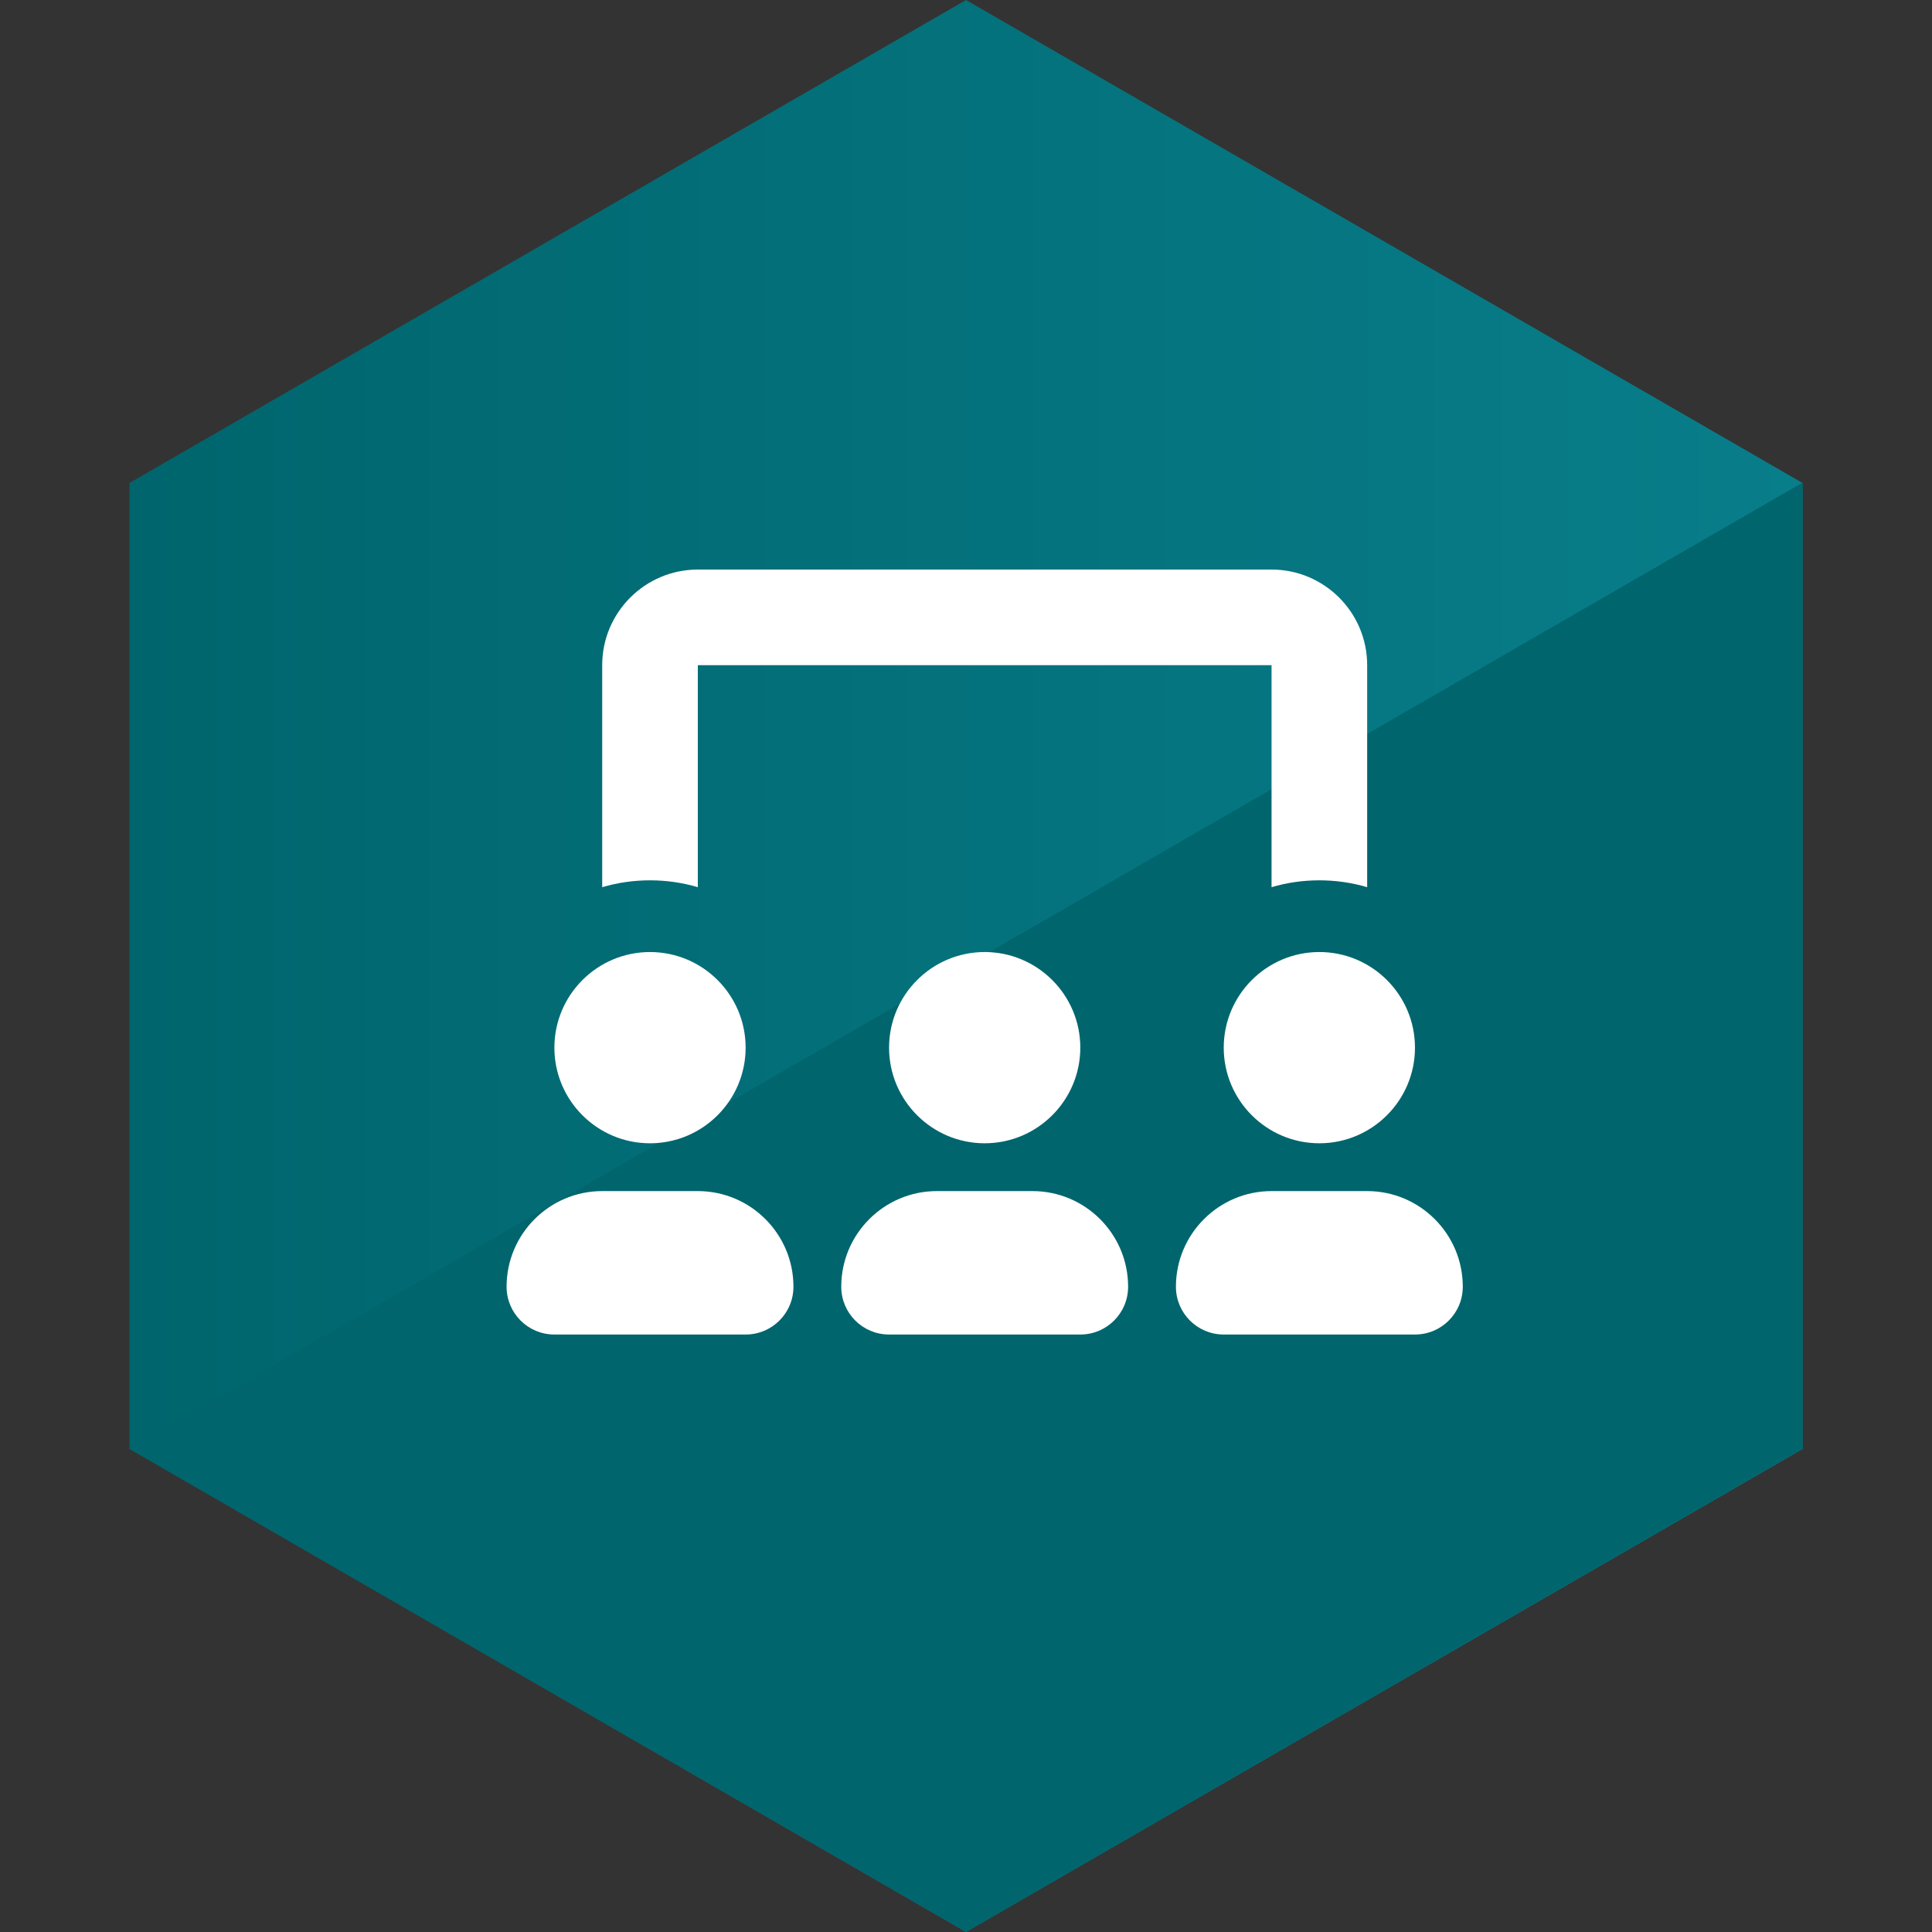 <?xml version="1.0" encoding="UTF-8"?>
<svg id="Layer_1" data-name="Layer 1" xmlns="http://www.w3.org/2000/svg" xmlns:xlink="http://www.w3.org/1999/xlink" viewBox="0 0 300 300">
  <rect x="0" y="0" width="300" height="300" fill="#333333" stroke="none"/>
  <defs>
    <style>
      .cls-1 {
        fill: url(#linear-gradient);
      }

      .cls-2 {
        fill: #fff;
      }

      .cls-3 {
        fill: #00656d;
      }
    </style>
    <linearGradient id="linear-gradient" x1="20.1" y1="150" x2="279.9" y2="150" gradientUnits="userSpaceOnUse">
      <stop offset="0" stop-color="#00656d"/>
      <stop offset="1" stop-color="#087e8a"/>
    </linearGradient>
  </defs>
  <g>
    <polygon class="cls-1" points="20.1 75 20.1 225 150 300 279.9 225 279.9 75 150 0 20.1 75"/>
    <polygon class="cls-3" points="20.1 224.94 150 299.94 279.9 224.94 279.9 74.94 20.1 224.94"/>
  </g>
  <path class="cls-2" d="M108.357,88.44c-8.19,0-14.848,6.658-14.848,14.848v34.475c2.343-.696,4.849-1.067,7.424-1.067s5.081.371,7.424,1.067v-34.475h89.088v34.475c2.343-.696,4.849-1.067,7.424-1.067s5.081.371,7.424,1.067v-34.475c0-8.19-6.658-14.848-14.848-14.848h-89.088ZM115.781,162.68c0-8.19-6.658-14.848-14.848-14.848s-14.848,6.658-14.848,14.848,6.658,14.848,14.848,14.848,14.848-6.658,14.848-14.848ZM78.662,199.8c0,4.106,3.318,7.424,7.424,7.424h29.696c4.106,0,7.424-3.318,7.424-7.424,0-8.19-6.658-14.848-14.848-14.848h-14.848c-8.19,0-14.848,6.658-14.848,14.848ZM167.749,162.68c0-8.19-6.658-14.848-14.848-14.848s-14.848,6.658-14.848,14.848,6.658,14.848,14.848,14.848,14.848-6.658,14.848-14.848ZM130.629,199.8c0,4.106,3.318,7.424,7.424,7.424h29.696c4.106,0,7.424-3.318,7.424-7.424,0-8.19-6.658-14.848-14.848-14.848h-14.848c-8.19,0-14.848,6.658-14.848,14.848ZM204.869,177.528c8.19,0,14.848-6.658,14.848-14.848s-6.658-14.848-14.848-14.848-14.848,6.658-14.848,14.848,6.658,14.848,14.848,14.848ZM197.445,184.952c-8.19,0-14.848,6.658-14.848,14.848,0,4.106,3.318,7.424,7.424,7.424h29.696c4.106,0,7.424-3.318,7.424-7.424,0-8.19-6.658-14.848-14.848-14.848h-14.848Z"/>
</svg>